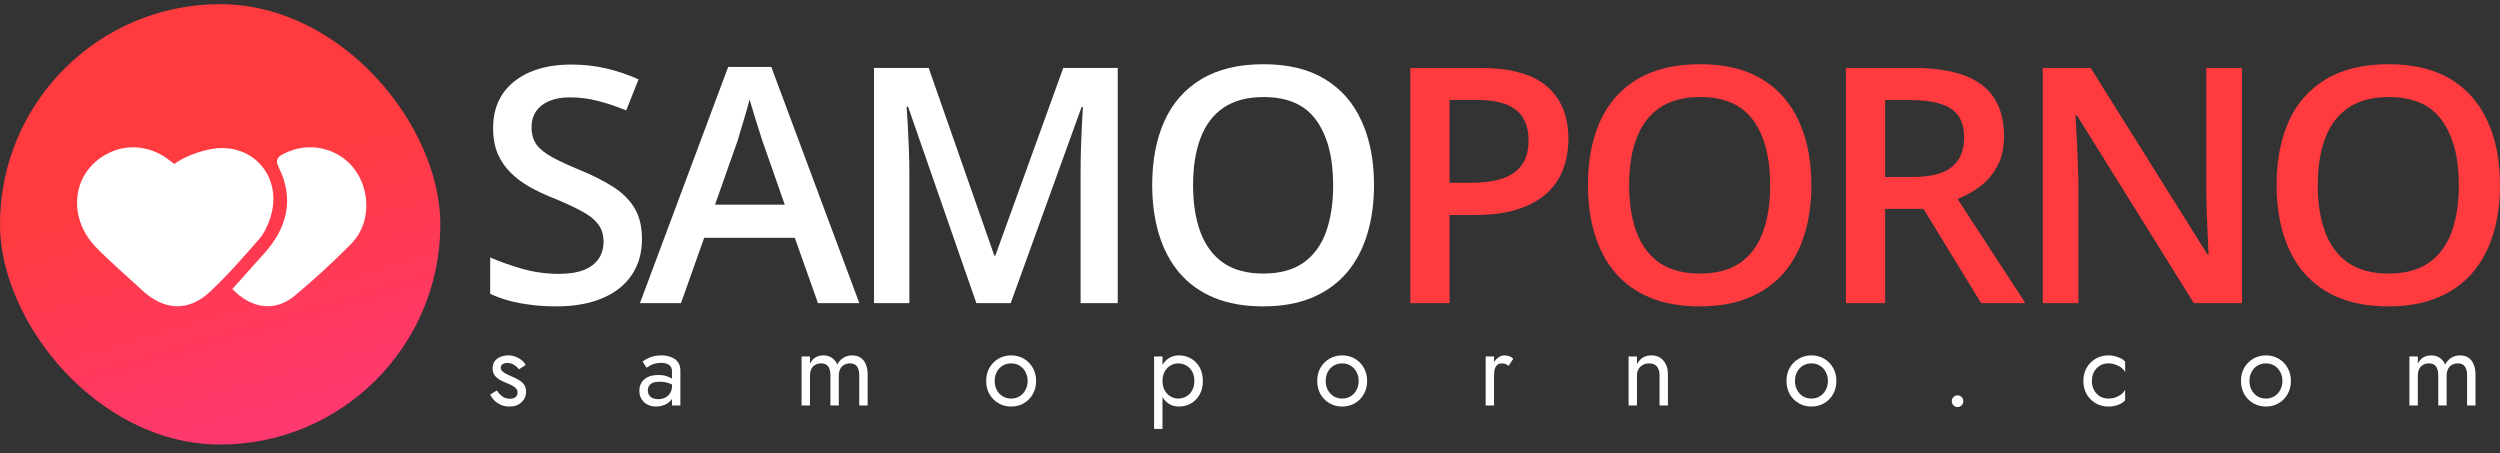 <svg width="204" height="37" viewBox="0 0 204 37" fill="none" xmlns="http://www.w3.org/2000/svg">
<rect x="0" y="0" width="204" height="37" fill="#333333" stroke="none"/>
<rect y="0.341" width="35.932" height="35.932" rx="17.966" fill="url(#paint0_linear_5502_10751)"/>
<path d="M14.221 13.375C15.125 12.74 16.337 12.31 17.343 12.146C20.754 11.613 23.158 14.604 22.028 17.86C21.822 18.454 21.535 19.089 21.103 19.56C19.809 21.035 18.535 22.509 17.117 23.82C15.371 25.459 13.378 25.336 11.611 23.697C10.338 22.509 9.002 21.383 7.79 20.134C5.407 17.614 5.9 13.866 8.982 12.433C10.502 11.736 12.187 11.941 13.563 12.883C13.851 13.088 14.097 13.293 14.221 13.375Z" fill="white"/>
<path d="M18.958 23.584C19.782 22.656 20.626 21.728 21.471 20.779C23.407 18.674 24.066 16.301 22.727 13.619C22.418 12.979 22.727 12.752 23.201 12.525C25.137 11.535 27.526 12.03 28.865 13.722C30.266 15.517 30.266 18.261 28.68 19.871C27.218 21.356 25.673 22.78 24.087 24.1C22.459 25.462 20.565 25.235 18.958 23.584Z" fill="white"/>
<path d="M120.747 5.543C123.262 5.543 125.096 6.05 126.251 7.066C127.406 8.081 127.983 9.503 127.983 11.332C127.983 12.164 127.85 12.956 127.584 13.709C127.326 14.453 126.9 15.114 126.304 15.691C125.709 16.26 124.923 16.711 123.946 17.044C122.977 17.376 121.782 17.543 120.361 17.543H118.282V24.737H115.084V5.543H120.747ZM120.534 8.155H118.282V14.917H120.028C121.032 14.917 121.885 14.803 122.586 14.575C123.288 14.339 123.821 13.967 124.186 13.459C124.55 12.952 124.732 12.282 124.732 11.451C124.732 10.339 124.39 9.512 123.706 8.969C123.031 8.427 121.973 8.155 120.534 8.155Z" fill="#FF3B3F"/>
<path d="M147.807 15.114C147.807 16.593 147.616 17.941 147.234 19.157C146.861 20.365 146.297 21.407 145.542 22.282C144.787 23.149 143.84 23.818 142.703 24.291C141.566 24.763 140.233 25 138.705 25C137.151 25 135.8 24.763 134.654 24.291C133.517 23.818 132.571 23.144 131.816 22.269C131.07 21.394 130.51 20.348 130.137 19.131C129.764 17.915 129.577 16.567 129.577 15.087C129.577 13.109 129.906 11.385 130.563 9.915C131.23 8.435 132.238 7.289 133.588 6.475C134.948 5.652 136.662 5.241 138.732 5.241C140.758 5.241 142.441 5.648 143.783 6.462C145.124 7.276 146.128 8.422 146.794 9.901C147.469 11.372 147.807 13.109 147.807 15.114ZM132.935 15.114C132.935 16.593 133.14 17.875 133.548 18.96C133.957 20.037 134.583 20.869 135.427 21.455C136.28 22.033 137.373 22.322 138.705 22.322C140.047 22.322 141.14 22.033 141.984 21.455C142.828 20.869 143.449 20.037 143.849 18.96C144.249 17.875 144.449 16.593 144.449 15.114C144.449 12.864 143.991 11.105 143.076 9.836C142.17 8.558 140.722 7.919 138.732 7.919C137.4 7.919 136.302 8.208 135.441 8.786C134.588 9.363 133.957 10.19 133.548 11.267C133.14 12.335 132.935 13.617 132.935 15.114Z" fill="#FF3B3F"/>
<path d="M156.104 5.543C157.783 5.543 159.169 5.744 160.261 6.147C161.363 6.549 162.18 7.162 162.713 7.985C163.255 8.807 163.526 9.853 163.526 11.123C163.526 12.068 163.349 12.873 162.993 13.538C162.638 14.203 162.171 14.755 161.594 15.193C161.017 15.63 160.399 15.98 159.742 16.243L165.272 24.737H161.661L156.957 17.044H153.825V24.737H150.627V5.543H156.104ZM155.891 8.168H153.825V14.444H156.037C157.521 14.444 158.596 14.173 159.262 13.63C159.937 13.087 160.275 12.287 160.275 11.227C160.275 10.116 159.915 9.328 159.195 8.864C158.485 8.4 157.383 8.168 155.891 8.168Z" fill="#FF3B3F"/>
<path d="M182.95 24.737H179.019L169.478 9.416H169.358C169.393 9.932 169.424 10.479 169.451 11.057C169.486 11.634 169.513 12.23 169.531 12.842C169.558 13.455 169.58 14.076 169.598 14.707V24.737H166.692V5.543H170.597L180.125 20.759H180.218C180.201 20.313 180.178 19.801 180.152 19.223C180.125 18.645 180.098 18.05 180.072 17.438C180.054 16.816 180.041 16.216 180.032 15.639V5.543H182.95V24.737Z" fill="#FF3B3F"/>
<path d="M204 15.114C204 16.593 203.809 17.941 203.427 19.157C203.054 20.365 202.489 21.407 201.734 22.282C200.979 23.149 200.033 23.818 198.896 24.291C197.759 24.763 196.426 25 194.898 25C193.343 25 191.993 24.763 190.847 24.291C189.71 23.818 188.764 23.144 188.009 22.269C187.262 21.394 186.703 20.348 186.33 19.131C185.956 17.915 185.77 16.567 185.77 15.087C185.77 13.109 186.099 11.385 186.756 9.915C187.422 8.435 188.431 7.289 189.781 6.475C191.14 5.652 192.855 5.241 194.925 5.241C196.95 5.241 198.634 5.648 199.975 6.462C201.317 7.276 202.321 8.422 202.987 9.901C203.662 11.372 204 13.109 204 15.114ZM189.128 15.114C189.128 16.593 189.332 17.875 189.741 18.96C190.15 20.037 190.776 20.869 191.62 21.455C192.473 22.033 193.565 22.322 194.898 22.322C196.24 22.322 197.332 22.033 198.176 21.455C199.02 20.869 199.642 20.037 200.042 18.96C200.442 17.875 200.642 16.593 200.642 15.114C200.642 12.864 200.184 11.105 199.269 9.836C198.363 8.558 196.915 7.919 194.925 7.919C193.592 7.919 192.495 8.208 191.633 8.786C190.78 9.363 190.15 10.19 189.741 11.267C189.332 12.335 189.128 13.617 189.128 15.114Z" fill="#FF3B3F"/>
<path d="M52.384 19.512C52.384 20.65 52.102 21.63 51.538 22.453C50.982 23.276 50.179 23.906 49.13 24.343C48.089 24.781 46.845 25 45.398 25C44.693 25 44.018 24.96 43.374 24.882C42.73 24.803 42.121 24.689 41.548 24.54C40.983 24.383 40.468 24.195 40 23.976V21.009C40.785 21.35 41.663 21.661 42.633 21.941C43.603 22.212 44.591 22.348 45.597 22.348C46.417 22.348 47.096 22.243 47.634 22.033C48.181 21.814 48.587 21.508 48.852 21.114C49.116 20.711 49.249 20.243 49.249 19.709C49.249 19.14 49.094 18.659 48.785 18.265C48.477 17.871 48.009 17.512 47.383 17.188C46.766 16.855 45.989 16.501 45.054 16.125C44.419 15.871 43.811 15.582 43.228 15.258C42.655 14.934 42.144 14.553 41.694 14.116C41.244 13.678 40.886 13.162 40.622 12.567C40.366 11.963 40.238 11.254 40.238 10.44C40.238 9.354 40.498 8.427 41.019 7.656C41.548 6.886 42.289 6.295 43.242 5.884C44.203 5.473 45.323 5.267 46.602 5.267C47.617 5.267 48.569 5.372 49.46 5.582C50.36 5.792 51.242 6.09 52.106 6.475L51.101 9.009C50.307 8.685 49.535 8.427 48.785 8.234C48.045 8.042 47.286 7.945 46.51 7.945C45.839 7.945 45.27 8.046 44.803 8.247C44.335 8.449 43.978 8.733 43.731 9.101C43.493 9.459 43.374 9.888 43.374 10.387C43.374 10.947 43.511 11.42 43.784 11.805C44.066 12.181 44.499 12.527 45.081 12.842C45.672 13.158 46.43 13.508 47.356 13.893C48.424 14.33 49.328 14.79 50.069 15.271C50.819 15.753 51.392 16.33 51.789 17.004C52.186 17.669 52.384 18.505 52.384 19.512Z" fill="white"/>
<path d="M66.748 24.737L64.856 19.407H57.46L55.568 24.737H52.22L59.418 5.464H62.938L70.122 24.737H66.748ZM64.036 16.702L62.197 11.451C62.126 11.223 62.025 10.904 61.892 10.492C61.76 10.072 61.628 9.648 61.495 9.219C61.363 8.781 61.253 8.414 61.165 8.116C61.076 8.475 60.966 8.877 60.834 9.324C60.71 9.761 60.587 10.173 60.463 10.558C60.349 10.943 60.261 11.241 60.199 11.451L58.346 16.702H64.036Z" fill="white"/>
<path d="M79.67 24.737L74.099 8.707H73.98C74.007 9.066 74.038 9.556 74.073 10.177C74.108 10.799 74.139 11.464 74.165 12.173C74.192 12.882 74.205 13.56 74.205 14.208V24.737H71.321V5.543H75.78L81.138 20.864H81.218L86.762 5.543H91.207V24.737H88.177V14.05C88.177 13.464 88.186 12.829 88.204 12.146C88.23 11.464 88.257 10.816 88.283 10.204C88.319 9.591 88.345 9.101 88.363 8.733H88.257L82.475 24.737H79.67Z" fill="white"/>
<path d="M112.12 15.114C112.12 16.593 111.931 17.941 111.552 19.157C111.181 20.365 110.621 21.407 109.871 22.282C109.121 23.149 108.182 23.818 107.053 24.291C105.924 24.763 104.601 25 103.084 25C101.54 25 100.199 24.763 99.061 24.291C97.932 23.818 96.993 23.144 96.243 22.269C95.502 21.394 94.946 20.348 94.576 19.131C94.206 17.915 94.02 16.567 94.02 15.087C94.02 13.109 94.347 11.385 94.999 9.915C95.661 8.435 96.662 7.289 98.003 6.475C99.352 5.652 101.055 5.241 103.11 5.241C105.121 5.241 106.793 5.648 108.125 6.462C109.457 7.276 110.453 8.422 111.115 9.901C111.785 11.372 112.12 13.109 112.12 15.114ZM97.355 15.114C97.355 16.593 97.557 17.875 97.963 18.96C98.369 20.037 98.991 20.869 99.829 21.455C100.676 22.033 101.76 22.322 103.084 22.322C104.416 22.322 105.5 22.033 106.338 21.455C107.176 20.869 107.794 20.037 108.191 18.96C108.588 17.875 108.786 16.593 108.786 15.114C108.786 12.864 108.332 11.105 107.423 9.836C106.524 8.558 105.086 7.919 103.11 7.919C101.787 7.919 100.698 8.208 99.842 8.786C98.995 9.363 98.369 10.19 97.963 11.267C97.557 12.335 97.355 13.617 97.355 15.114Z" fill="white"/>
<path d="M40.539 31.861C40.619 31.983 40.71 32.096 40.813 32.2C40.916 32.304 41.033 32.388 41.164 32.452C41.301 32.51 41.449 32.539 41.609 32.539C41.803 32.539 41.954 32.496 42.063 32.409C42.177 32.316 42.234 32.191 42.234 32.035C42.234 31.896 42.188 31.78 42.097 31.687C42.011 31.588 41.9 31.507 41.763 31.444C41.626 31.374 41.481 31.31 41.327 31.252C41.155 31.183 40.981 31.101 40.804 31.009C40.633 30.91 40.488 30.785 40.368 30.635C40.254 30.478 40.197 30.284 40.197 30.052C40.197 29.814 40.257 29.617 40.377 29.461C40.502 29.304 40.662 29.188 40.856 29.113C41.056 29.038 41.261 29 41.472 29C41.683 29 41.88 29.035 42.063 29.104C42.251 29.174 42.416 29.267 42.559 29.383C42.702 29.499 42.813 29.632 42.893 29.783L42.345 30.139C42.237 29.988 42.1 29.864 41.934 29.765C41.775 29.667 41.592 29.617 41.386 29.617C41.244 29.617 41.121 29.649 41.019 29.713C40.916 29.777 40.864 29.875 40.864 30.009C40.864 30.113 40.904 30.206 40.984 30.287C41.064 30.368 41.167 30.441 41.292 30.504C41.418 30.568 41.549 30.629 41.686 30.687C41.914 30.78 42.123 30.881 42.311 30.991C42.499 31.096 42.647 31.223 42.756 31.374C42.87 31.525 42.927 31.719 42.927 31.956C42.927 32.304 42.801 32.594 42.55 32.826C42.305 33.058 41.98 33.174 41.575 33.174C41.312 33.174 41.075 33.127 40.864 33.035C40.653 32.936 40.474 32.812 40.325 32.661C40.183 32.51 40.074 32.356 40 32.2L40.539 31.861Z" fill="white"/>
<path d="M52.866 31.852C52.866 32.003 52.9 32.133 52.969 32.243C53.043 32.354 53.143 32.438 53.268 32.496C53.4 32.548 53.548 32.574 53.713 32.574C53.925 32.574 54.113 32.53 54.278 32.444C54.449 32.356 54.584 32.235 54.681 32.078C54.783 31.916 54.834 31.73 54.834 31.522L54.971 32.044C54.971 32.299 54.895 32.51 54.74 32.678C54.592 32.846 54.407 32.971 54.184 33.052C53.967 33.133 53.751 33.174 53.534 33.174C53.294 33.174 53.069 33.125 52.858 33.026C52.652 32.922 52.487 32.774 52.361 32.583C52.236 32.391 52.173 32.159 52.173 31.887C52.173 31.499 52.307 31.188 52.575 30.956C52.849 30.719 53.228 30.6 53.713 30.6C53.999 30.6 54.236 30.635 54.424 30.704C54.618 30.768 54.772 30.843 54.886 30.93C55 31.012 55.077 31.078 55.117 31.13V31.539C54.917 31.4 54.712 31.301 54.501 31.244C54.29 31.18 54.064 31.148 53.825 31.148C53.602 31.148 53.419 31.177 53.277 31.235C53.14 31.293 53.037 31.374 52.969 31.478C52.9 31.583 52.866 31.707 52.866 31.852ZM52.763 30.009L52.43 29.496C52.578 29.386 52.781 29.275 53.037 29.165C53.3 29.055 53.614 29 53.979 29C54.287 29 54.555 29.049 54.783 29.148C55.017 29.241 55.197 29.377 55.322 29.556C55.454 29.736 55.519 29.956 55.519 30.217V33.087H54.834V30.313C54.834 30.174 54.812 30.061 54.766 29.974C54.72 29.881 54.655 29.809 54.569 29.756C54.489 29.704 54.395 29.667 54.287 29.643C54.178 29.62 54.064 29.609 53.944 29.609C53.751 29.609 53.574 29.632 53.414 29.678C53.26 29.725 53.129 29.78 53.02 29.843C52.912 29.907 52.826 29.962 52.763 30.009Z" fill="white"/>
<path d="M70.8 30.565V33.087H70.115V30.652C70.115 30.31 70.052 30.058 69.927 29.896C69.807 29.733 69.619 29.652 69.362 29.652C69.174 29.652 69.011 29.693 68.874 29.774C68.737 29.849 68.632 29.962 68.558 30.113C68.483 30.264 68.446 30.444 68.446 30.652V33.087H67.762V30.652C67.762 30.31 67.699 30.058 67.573 29.896C67.454 29.733 67.265 29.652 67.008 29.652C66.82 29.652 66.658 29.693 66.521 29.774C66.384 29.849 66.278 29.962 66.204 30.113C66.13 30.264 66.093 30.444 66.093 30.652V33.087H65.408V29.087H66.093V29.67C66.213 29.444 66.361 29.275 66.538 29.165C66.72 29.055 66.934 29 67.18 29C67.454 29 67.688 29.067 67.881 29.2C68.081 29.328 68.227 29.51 68.318 29.748C68.455 29.499 68.626 29.313 68.831 29.191C69.037 29.064 69.271 29 69.533 29C69.801 29 70.03 29.061 70.218 29.183C70.406 29.304 70.549 29.484 70.646 29.722C70.749 29.954 70.8 30.235 70.8 30.565Z" fill="white"/>
<path d="M80.473 31.087C80.473 30.681 80.562 30.322 80.739 30.009C80.921 29.696 81.166 29.449 81.475 29.27C81.783 29.09 82.128 29 82.51 29C82.898 29 83.243 29.09 83.546 29.27C83.854 29.449 84.096 29.696 84.273 30.009C84.456 30.322 84.547 30.681 84.547 31.087C84.547 31.487 84.456 31.846 84.273 32.165C84.096 32.478 83.854 32.725 83.546 32.904C83.243 33.084 82.898 33.174 82.51 33.174C82.128 33.174 81.783 33.084 81.475 32.904C81.166 32.725 80.921 32.478 80.739 32.165C80.562 31.846 80.473 31.487 80.473 31.087ZM81.166 31.087C81.166 31.365 81.224 31.612 81.338 31.826C81.457 32.041 81.617 32.212 81.817 32.339C82.022 32.461 82.253 32.522 82.51 32.522C82.767 32.522 82.995 32.461 83.195 32.339C83.4 32.212 83.56 32.041 83.674 31.826C83.794 31.612 83.854 31.365 83.854 31.087C83.854 30.809 83.794 30.562 83.674 30.348C83.56 30.128 83.4 29.956 83.195 29.835C82.995 29.713 82.767 29.652 82.51 29.652C82.253 29.652 82.022 29.713 81.817 29.835C81.617 29.956 81.457 30.128 81.338 30.348C81.224 30.562 81.166 30.809 81.166 31.087Z" fill="white"/>
<path d="M94.859 35H94.174V29.087H94.859V35ZM98.154 31.087C98.154 31.516 98.066 31.887 97.889 32.2C97.712 32.513 97.475 32.754 97.178 32.922C96.888 33.09 96.562 33.174 96.203 33.174C95.878 33.174 95.59 33.09 95.338 32.922C95.093 32.754 94.899 32.513 94.757 32.2C94.62 31.887 94.551 31.516 94.551 31.087C94.551 30.652 94.62 30.281 94.757 29.974C94.899 29.661 95.093 29.42 95.338 29.252C95.59 29.084 95.878 29 96.203 29C96.562 29 96.888 29.084 97.178 29.252C97.475 29.42 97.712 29.661 97.889 29.974C98.066 30.281 98.154 30.652 98.154 31.087ZM97.461 31.087C97.461 30.78 97.398 30.519 97.273 30.304C97.153 30.09 96.99 29.927 96.785 29.817C96.585 29.707 96.363 29.652 96.117 29.652C95.918 29.652 95.721 29.707 95.527 29.817C95.333 29.927 95.173 30.09 95.047 30.304C94.922 30.519 94.859 30.78 94.859 31.087C94.859 31.394 94.922 31.655 95.047 31.87C95.173 32.084 95.333 32.246 95.527 32.356C95.721 32.467 95.918 32.522 96.117 32.522C96.363 32.522 96.585 32.467 96.785 32.356C96.99 32.246 97.153 32.084 97.273 31.87C97.398 31.655 97.461 31.394 97.461 31.087Z" fill="white"/>
<path d="M107.486 31.087C107.486 30.681 107.574 30.322 107.751 30.009C107.933 29.696 108.179 29.449 108.487 29.27C108.795 29.09 109.14 29 109.522 29C109.91 29 110.256 29.09 110.558 29.27C110.866 29.449 111.109 29.696 111.286 30.009C111.468 30.322 111.559 30.681 111.559 31.087C111.559 31.487 111.468 31.846 111.286 32.165C111.109 32.478 110.866 32.725 110.558 32.904C110.256 33.084 109.91 33.174 109.522 33.174C109.14 33.174 108.795 33.084 108.487 32.904C108.179 32.725 107.933 32.478 107.751 32.165C107.574 31.846 107.486 31.487 107.486 31.087ZM108.179 31.087C108.179 31.365 108.236 31.612 108.35 31.826C108.47 32.041 108.63 32.212 108.829 32.339C109.035 32.461 109.266 32.522 109.522 32.522C109.779 32.522 110.007 32.461 110.207 32.339C110.413 32.212 110.572 32.041 110.686 31.826C110.806 31.612 110.866 31.365 110.866 31.087C110.866 30.809 110.806 30.562 110.686 30.348C110.572 30.128 110.413 29.956 110.207 29.835C110.007 29.713 109.779 29.652 109.522 29.652C109.266 29.652 109.035 29.713 108.829 29.835C108.63 29.956 108.47 30.128 108.35 30.348C108.236 30.562 108.179 30.809 108.179 31.087Z" fill="white"/>
<path d="M121.914 29.087V33.087H121.23V29.087H121.914ZM123.104 29.852C123.013 29.783 122.93 29.733 122.856 29.704C122.782 29.67 122.687 29.652 122.573 29.652C122.402 29.652 122.268 29.696 122.171 29.783C122.074 29.87 122.006 29.988 121.966 30.139C121.931 30.29 121.914 30.461 121.914 30.652H121.606C121.606 30.333 121.66 30.052 121.769 29.809C121.883 29.559 122.028 29.362 122.205 29.217C122.382 29.073 122.562 29 122.744 29C122.887 29 123.018 29.02 123.138 29.061C123.264 29.096 123.378 29.168 123.48 29.278L123.104 29.852Z" fill="white"/>
<path d="M135.418 30.652C135.418 30.322 135.346 30.073 135.204 29.904C135.061 29.736 134.853 29.652 134.579 29.652C134.379 29.652 134.202 29.696 134.048 29.783C133.9 29.864 133.783 29.98 133.697 30.13C133.617 30.281 133.577 30.455 133.577 30.652V33.087H132.893V29.087H133.577V29.713C133.709 29.47 133.871 29.29 134.065 29.174C134.265 29.058 134.493 29 134.75 29C135.167 29 135.495 29.142 135.734 29.426C135.98 29.704 136.102 30.084 136.102 30.565V33.087H135.418V30.652Z" fill="white"/>
<path d="M145.777 31.087C145.777 30.681 145.865 30.322 146.042 30.009C146.225 29.696 146.47 29.449 146.778 29.27C147.086 29.09 147.431 29 147.814 29C148.202 29 148.547 29.09 148.849 29.27C149.157 29.449 149.4 29.696 149.577 30.009C149.759 30.322 149.85 30.681 149.85 31.087C149.85 31.487 149.759 31.846 149.577 32.165C149.4 32.478 149.157 32.725 148.849 32.904C148.547 33.084 148.202 33.174 147.814 33.174C147.431 33.174 147.086 33.084 146.778 32.904C146.47 32.725 146.225 32.478 146.042 32.165C145.865 31.846 145.777 31.487 145.777 31.087ZM146.47 31.087C146.47 31.365 146.527 31.612 146.641 31.826C146.761 32.041 146.921 32.212 147.12 32.339C147.326 32.461 147.557 32.522 147.814 32.522C148.07 32.522 148.299 32.461 148.498 32.339C148.704 32.212 148.863 32.041 148.978 31.826C149.097 31.612 149.157 31.365 149.157 31.087C149.157 30.809 149.097 30.562 148.978 30.348C148.863 30.128 148.704 29.956 148.498 29.835C148.299 29.713 148.07 29.652 147.814 29.652C147.557 29.652 147.326 29.713 147.12 29.835C146.921 29.956 146.761 30.128 146.641 30.348C146.527 30.562 146.47 30.809 146.47 31.087Z" fill="white"/>
<path d="M159.266 32.739C159.266 32.606 159.311 32.493 159.403 32.4C159.499 32.307 159.611 32.261 159.736 32.261C159.868 32.261 159.979 32.307 160.07 32.4C160.161 32.493 160.207 32.606 160.207 32.739C160.207 32.867 160.161 32.98 160.07 33.078C159.979 33.171 159.868 33.217 159.736 33.217C159.611 33.217 159.499 33.171 159.403 33.078C159.311 32.98 159.266 32.867 159.266 32.739Z" fill="white"/>
<path d="M170.698 31.087C170.698 31.365 170.755 31.612 170.869 31.826C170.989 32.041 171.149 32.212 171.348 32.339C171.554 32.461 171.785 32.522 172.042 32.522C172.253 32.522 172.45 32.49 172.632 32.426C172.821 32.356 172.983 32.267 173.12 32.157C173.257 32.041 173.354 31.919 173.411 31.791V32.661C173.274 32.823 173.077 32.951 172.82 33.044C172.569 33.13 172.31 33.174 172.042 33.174C171.659 33.174 171.314 33.084 171.006 32.904C170.698 32.725 170.453 32.478 170.27 32.165C170.093 31.846 170.005 31.487 170.005 31.087C170.005 30.681 170.093 30.322 170.27 30.009C170.453 29.696 170.698 29.449 171.006 29.27C171.314 29.09 171.659 29 172.042 29C172.31 29 172.569 29.046 172.82 29.139C173.077 29.226 173.274 29.351 173.411 29.513V30.383C173.354 30.249 173.257 30.128 173.12 30.017C172.983 29.907 172.821 29.82 172.632 29.756C172.45 29.687 172.253 29.652 172.042 29.652C171.785 29.652 171.554 29.713 171.348 29.835C171.149 29.956 170.989 30.128 170.869 30.348C170.755 30.562 170.698 30.809 170.698 31.087Z" fill="white"/>
<path d="M182.864 31.087C182.864 30.681 182.953 30.322 183.13 30.009C183.312 29.696 183.557 29.449 183.866 29.27C184.174 29.09 184.519 29 184.901 29C185.289 29 185.634 29.09 185.937 29.27C186.245 29.449 186.487 29.696 186.664 30.009C186.847 30.322 186.938 30.681 186.938 31.087C186.938 31.487 186.847 31.846 186.664 32.165C186.487 32.478 186.245 32.725 185.937 32.904C185.634 33.084 185.289 33.174 184.901 33.174C184.519 33.174 184.174 33.084 183.866 32.904C183.557 32.725 183.312 32.478 183.13 32.165C182.953 31.846 182.864 31.487 182.864 31.087ZM183.557 31.087C183.557 31.365 183.614 31.612 183.729 31.826C183.848 32.041 184.008 32.212 184.208 32.339C184.413 32.461 184.644 32.522 184.901 32.522C185.158 32.522 185.386 32.461 185.586 32.339C185.791 32.212 185.951 32.041 186.065 31.826C186.185 31.612 186.245 31.365 186.245 31.087C186.245 30.809 186.185 30.562 186.065 30.348C185.951 30.128 185.791 29.956 185.586 29.835C185.386 29.713 185.158 29.652 184.901 29.652C184.644 29.652 184.413 29.713 184.208 29.835C184.008 29.956 183.848 30.128 183.729 30.348C183.614 30.562 183.557 30.809 183.557 31.087Z" fill="white"/>
<path d="M202 30.565V33.087H201.315V30.652C201.315 30.31 201.253 30.058 201.127 29.896C201.007 29.733 200.819 29.652 200.562 29.652C200.374 29.652 200.211 29.693 200.074 29.774C199.937 29.849 199.832 29.962 199.758 30.113C199.684 30.264 199.646 30.444 199.646 30.652V33.087H198.962V30.652C198.962 30.31 198.899 30.058 198.773 29.896C198.654 29.733 198.465 29.652 198.209 29.652C198.02 29.652 197.858 29.693 197.721 29.774C197.584 29.849 197.478 29.962 197.404 30.113C197.33 30.264 197.293 30.444 197.293 30.652V33.087H196.608V29.087H197.293V29.67C197.413 29.444 197.561 29.275 197.738 29.165C197.92 29.055 198.134 29 198.38 29C198.654 29 198.888 29.067 199.082 29.2C199.281 29.328 199.427 29.51 199.518 29.748C199.655 29.499 199.826 29.313 200.032 29.191C200.237 29.064 200.471 29 200.733 29C201.002 29 201.23 29.061 201.418 29.183C201.606 29.304 201.749 29.484 201.846 29.722C201.949 29.954 202 30.235 202 30.565Z" fill="white"/>
<defs>
<linearGradient id="paint0_linear_5502_10751" x1="21.552" y1="12.367" x2="31.21" y2="45.593" gradientUnits="userSpaceOnUse">
<stop stop-color="#FF3B3F"/>
<stop offset="1" stop-color="#FF378B"/>
</linearGradient>
</defs>
</svg>
